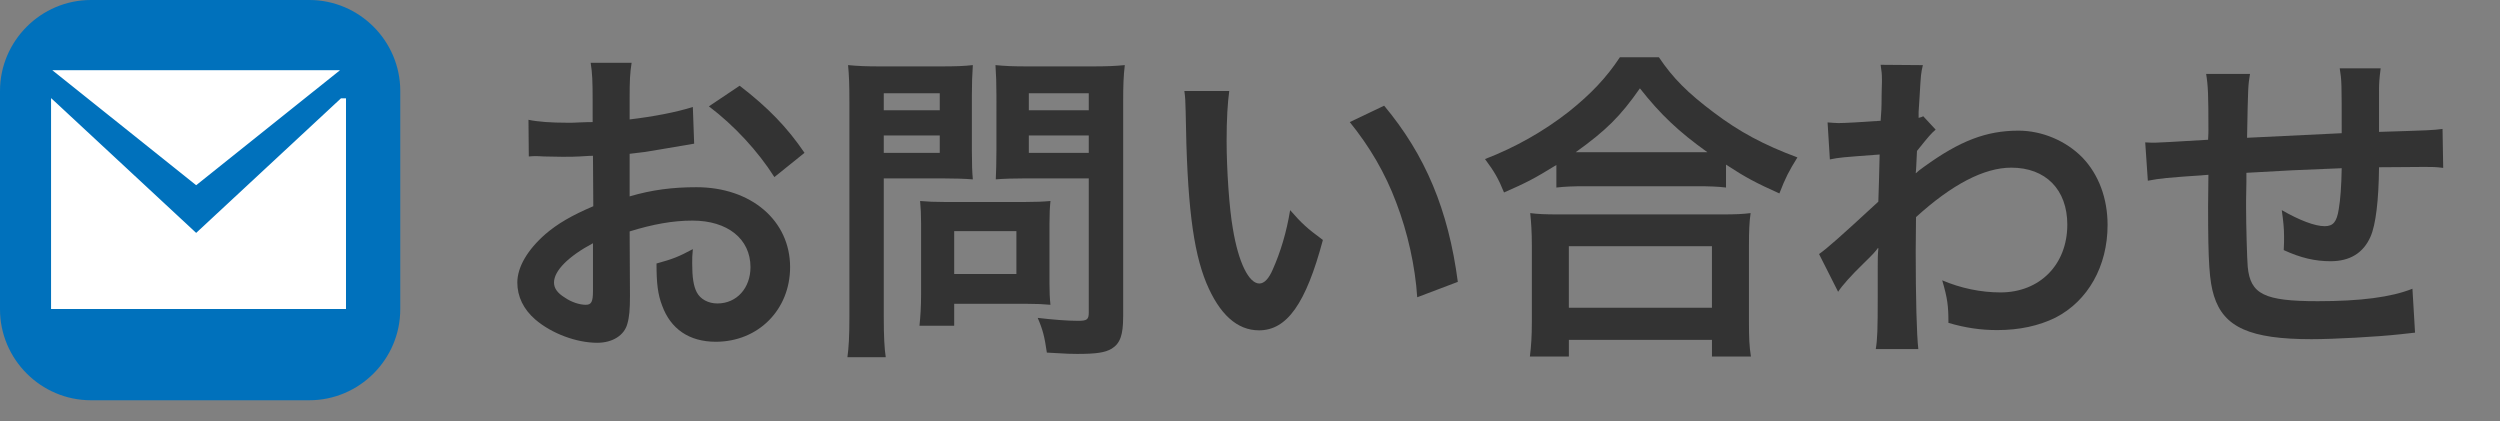 <?xml version="1.0" encoding="utf-8"?>
<!-- Generator: Adobe Illustrator 15.0.2, SVG Export Plug-In . SVG Version: 6.00 Build 0)  -->
<!DOCTYPE svg PUBLIC "-//W3C//DTD SVG 1.1//EN" "http://www.w3.org/Graphics/SVG/1.1/DTD/svg11.dtd">
<svg version="1.1" id="レイヤー_1" xmlns="http://www.w3.org/2000/svg" xmlns:xlink="http://www.w3.org/1999/xlink" x="0px"
	 y="0px" width="178px" height="30px" viewBox="0 0 178 30" enable-background="new 0 0 178 30" xml:space="preserve">
<rect x="0" y="0" width="178" height="30" fill="#808080" stroke="none"/>
<g>
	<g>
		<g>
			<path fill="#333333" d="M44.854,21.072c0,0.955-0.047,1.516-0.187,1.981c-0.21,0.816-1.049,1.353-2.145,1.353
				c-1.469,0-3.241-0.653-4.407-1.655c-0.839-0.724-1.282-1.633-1.282-2.635c0-1.096,0.723-2.332,2.005-3.451
				c0.84-0.723,1.865-1.329,3.404-1.981l-0.023-3.591c-0.187,0-0.187,0-0.955,0.047c-0.351,0.023-0.677,0.023-1.26,0.023
				c-0.35,0-1.002-0.023-1.282-0.023c-0.303-0.023-0.513-0.023-0.583-0.023c-0.093,0-0.279,0-0.489,0.023l-0.023-2.611
				c0.653,0.14,1.585,0.21,2.821,0.21c0.233,0,0.489,0,0.816-0.023c0.559-0.023,0.676-0.023,0.932-0.023V7.152
				c0-1.329-0.022-1.935-0.14-2.681h2.915c-0.117,0.746-0.141,1.235-0.141,2.541v1.492c1.749-0.21,3.312-0.513,4.5-0.886
				l0.094,2.611c-0.42,0.069-0.863,0.14-2.472,0.42c-0.77,0.14-1.235,0.209-2.122,0.303v3.031c1.586-0.467,3.055-0.653,4.757-0.653
				c3.894,0,6.668,2.378,6.668,5.689c0,3.03-2.262,5.315-5.292,5.315c-1.889,0-3.218-0.909-3.824-2.588
				c-0.303-0.793-0.396-1.562-0.396-2.984c1.189-0.326,1.586-0.489,2.588-1.025c-0.047,0.442-0.047,0.652-0.047,1.025
				c0,0.979,0.094,1.608,0.327,2.052c0.256,0.489,0.815,0.793,1.469,0.793c1.376,0,2.354-1.096,2.354-2.588
				c0-2.006-1.632-3.312-4.127-3.312c-1.398,0-2.82,0.257-4.477,0.77L44.854,21.072z M42.219,17.318
				c-1.748,0.933-2.774,1.958-2.774,2.798c0,0.396,0.233,0.746,0.77,1.072c0.467,0.326,1.05,0.513,1.492,0.513
				c0.396,0,0.513-0.21,0.513-0.979V17.318z M55.136,12.608c-1.166-1.842-2.868-3.684-4.663-5.036l2.191-1.469
				c2.029,1.562,3.381,2.961,4.617,4.779L55.136,12.608z"/>
			<path fill="#333333" d="M62.924,22.564c0,1.398,0.047,2.262,0.141,2.867h-2.729c0.094-0.699,0.141-1.445,0.141-2.891V7.27
				c0-1.236-0.023-1.889-0.094-2.635c0.723,0.069,1.259,0.093,2.378,0.093h4.127c1.213,0,1.749-0.023,2.378-0.093
				c-0.046,0.746-0.069,1.282-0.069,2.191v3.847c0,1.05,0.023,1.586,0.069,2.099c-0.56-0.047-1.375-0.07-2.145-0.07h-4.197V22.564z
				 M62.924,7.852h3.987V6.64h-3.987V7.852z M62.924,10.883h3.987V9.647h-3.987V10.883z M74.722,20.116
				c0,0.676,0.023,1.143,0.07,1.585c-0.49-0.047-0.979-0.069-1.655-0.069h-5.199v1.562h-2.472c0.069-0.652,0.116-1.375,0.116-2.262
				v-4.989c0-0.63-0.023-1.143-0.07-1.632c0.514,0.047,1.05,0.07,1.726,0.07h5.759c0.723,0,1.306-0.023,1.796-0.07
				c-0.047,0.466-0.07,0.933-0.07,1.608V20.116z M67.938,19.51h4.43v-3.055h-4.43V19.51z M79.968,22.564
				c0,1.282-0.21,1.889-0.816,2.262c-0.466,0.279-1.096,0.373-2.448,0.373c-0.373,0-0.629,0-2.168-0.094
				c-0.163-1.119-0.279-1.608-0.652-2.472c0.979,0.117,2.098,0.21,2.867,0.21c0.653,0,0.77-0.093,0.77-0.606v-9.536h-4.5
				c-0.77,0-1.608,0.023-2.121,0.07c0.023-0.629,0.046-1.096,0.046-2.099V6.826c0-0.886-0.022-1.516-0.069-2.191
				c0.699,0.069,1.212,0.093,2.378,0.093h4.43c1.119,0,1.679-0.023,2.401-0.093c-0.093,0.77-0.116,1.469-0.116,2.611V22.564z
				 M73.253,7.852h4.267V6.64h-4.267V7.852z M73.253,10.883h4.267V9.647h-4.267V10.883z"/>
			<path fill="#333333" d="M87.523,6.477c-0.117,0.862-0.188,2.005-0.188,3.544c0,2.028,0.188,4.826,0.443,6.248
				c0.396,2.425,1.143,3.917,1.889,3.917c0.35,0,0.676-0.35,0.956-1.002c0.56-1.26,0.979-2.658,1.235-4.221
				c0.816,0.933,1.189,1.283,2.332,2.122c-1.213,4.547-2.564,6.435-4.547,6.435c-1.562,0-2.821-1.142-3.754-3.38
				c-0.956-2.332-1.375-5.713-1.469-12.171c-0.023-0.816-0.023-0.979-0.093-1.492H87.523z M98.551,7.525
				c2.938,3.521,4.57,7.414,5.246,12.544l-2.891,1.096c-0.141-2.191-0.677-4.616-1.492-6.738c-0.793-2.121-1.912-4.01-3.311-5.735
				L98.551,7.525z"/>
			<path fill="#333333" d="M110.816,11.746c-1.516,0.933-2.122,1.259-3.73,1.958c-0.396-0.979-0.677-1.469-1.353-2.378
				c2.168-0.84,4.15-1.959,5.945-3.357c1.608-1.282,2.704-2.448,3.66-3.894h2.774c1.003,1.492,2.053,2.541,3.918,3.94
				c1.818,1.375,3.566,2.308,5.945,3.193c-0.606,0.979-0.84,1.423-1.283,2.565c-1.655-0.746-2.378-1.119-3.8-2.052v1.632
				c-0.583-0.07-1.166-0.093-2.099-0.093h-7.974c-0.746,0-1.399,0.022-2.005,0.093V11.746z M108.928,25.385
				c0.093-0.746,0.14-1.445,0.14-2.471v-5.433c0-0.956-0.047-1.632-0.116-2.309c0.513,0.07,1.072,0.094,2.005,0.094h11.657
				c0.933,0,1.492-0.023,2.029-0.094c-0.094,0.653-0.117,1.306-0.117,2.309v5.456c0,1.072,0.023,1.725,0.14,2.447h-2.774v-1.188
				h-10.188v1.188H108.928z M111.702,21.911h10.188v-4.383h-10.188V21.911z M120.771,10.836c0.28,0,0.373,0,0.793,0
				c-2.052-1.469-3.334-2.681-4.803-4.546c-1.399,2.005-2.425,3.008-4.57,4.546c0.28,0,0.396,0,0.653,0H120.771z"/>
			<path fill="#333333" d="M129.516,18.088c0.537-0.373,1.446-1.166,4.221-3.73c0.047-1.423,0.047-1.446,0.093-3.357
				c-2.821,0.209-2.821,0.209-3.544,0.35l-0.163-2.635c0.373,0.023,0.56,0.047,0.77,0.047c0.42,0,1.702-0.07,3.008-0.164
				c0.047-0.605,0.069-0.909,0.069-1.748c0-0.443,0.023-0.77,0.023-0.979c0-0.116,0-0.21,0-0.233c0-0.373-0.023-0.56-0.093-1.025
				l3.008,0.023c-0.14,0.605-0.14,0.629-0.233,2.238c-0.023,0.442-0.023,0.442-0.07,1.096c0,0.187,0,0.187,0,0.42
				c0.164-0.047,0.21-0.047,0.327-0.117l0.886,0.956c-0.326,0.28-0.49,0.467-1.329,1.516c-0.047,1.003-0.07,1.516-0.093,1.585
				l0.046-0.022c0.094-0.094,0.257-0.233,0.56-0.443c2.542-1.842,4.43-2.564,6.715-2.564c1.679,0,3.381,0.723,4.547,1.911
				c1.166,1.213,1.795,2.915,1.795,4.804c0,2.938-1.398,5.409-3.707,6.598c-1.189,0.583-2.564,0.887-4.15,0.887
				c-1.188,0-2.284-0.163-3.474-0.514c0-1.235-0.07-1.748-0.443-3.03c1.306,0.56,2.752,0.862,4.15,0.862
				c2.798,0,4.757-1.981,4.757-4.826c0-2.495-1.539-4.057-3.987-4.057c-1.936,0-4.22,1.188-6.785,3.521l-0.022,2.425
				c0,3.334,0.069,5.945,0.186,6.971h-3.03c0.116-0.699,0.14-1.375,0.14-3.73v-2.075c0-0.652,0-0.909,0.047-1.375h-0.047
				c-0.163,0.233-0.326,0.42-1.025,1.096c-0.84,0.816-1.492,1.539-1.796,2.005L129.516,18.088z"/>
			<path fill="#333333" d="M171.951,23.684c-0.257,0.023-0.257,0.023-1.049,0.116c-1.702,0.187-4.78,0.35-6.319,0.35
				c-4.359,0-6.248-0.839-6.947-3.077c-0.327-1.05-0.42-2.355-0.42-6.365c0-0.35,0-0.443,0.023-2.262
				c-3.265,0.233-3.265,0.233-4.313,0.42l-0.187-2.729c0.326,0.023,0.56,0.023,0.676,0.023c0.21,0,1.492-0.07,3.801-0.21
				c0.023-0.373,0.023-0.583,0.023-0.723c0-2.472-0.023-3.124-0.163-3.964h3.124c-0.14,0.863-0.14,0.863-0.21,4.547
				c3.264-0.163,3.264-0.163,6.738-0.326c0-3.707,0-3.707-0.14-4.617h2.914c-0.093,0.746-0.116,1.026-0.116,1.609v1.469
				c0,0.35,0,0.56,0,0.699c0,0.28,0,0.443,0,0.49c0,0.046,0,0.14,0,0.256c3.754-0.116,3.754-0.116,4.522-0.21l0.047,2.774
				c-0.536-0.069-0.746-0.069-1.329-0.069c-0.815,0-2.145,0.023-3.24,0.023c-0.023,2.354-0.233,4.104-0.606,4.942
				c-0.513,1.166-1.469,1.749-2.845,1.749c-1.096,0-2.121-0.233-3.334-0.793c0.023-0.466,0.023-0.606,0.023-0.933
				c0-0.629-0.047-1.072-0.163-1.912c1.259,0.723,2.354,1.143,3.054,1.143c0.606,0,0.863-0.303,1.003-1.212
				c0.116-0.677,0.187-1.609,0.21-2.915c-3.544,0.141-3.544,0.141-6.785,0.327c0,0.303,0,0.326,0,0.629c0,0.117,0,0.117-0.023,1.353
				c0,0.14,0,0.373,0,0.489c0,1.213,0.07,3.754,0.117,4.221c0.187,1.958,1.188,2.448,4.989,2.448c3.031,0,5.223-0.28,6.738-0.887
				L171.951,23.684z"/>
		</g>
	</g>
	<path fill="#0071BC" d="M28.498,22.021c0,3.562-2.914,6.477-6.477,6.477H6.477C2.914,28.498,0,25.583,0,22.021V6.477
		C0,2.915,2.914,0,6.477,0h15.545c3.562,0,6.477,2.915,6.477,6.477V22.021z"/>
	<g>
		<polygon fill="#FFFFFF" points="13.967,16.582 3.654,7 3.635,7 3.635,22 24.635,22 24.635,7 24.277,7 		"/>
		<polygon fill="#FFFFFF" points="13.967,13.187 24.207,5 3.725,5 		"/>
	</g>
</g>
</svg>
